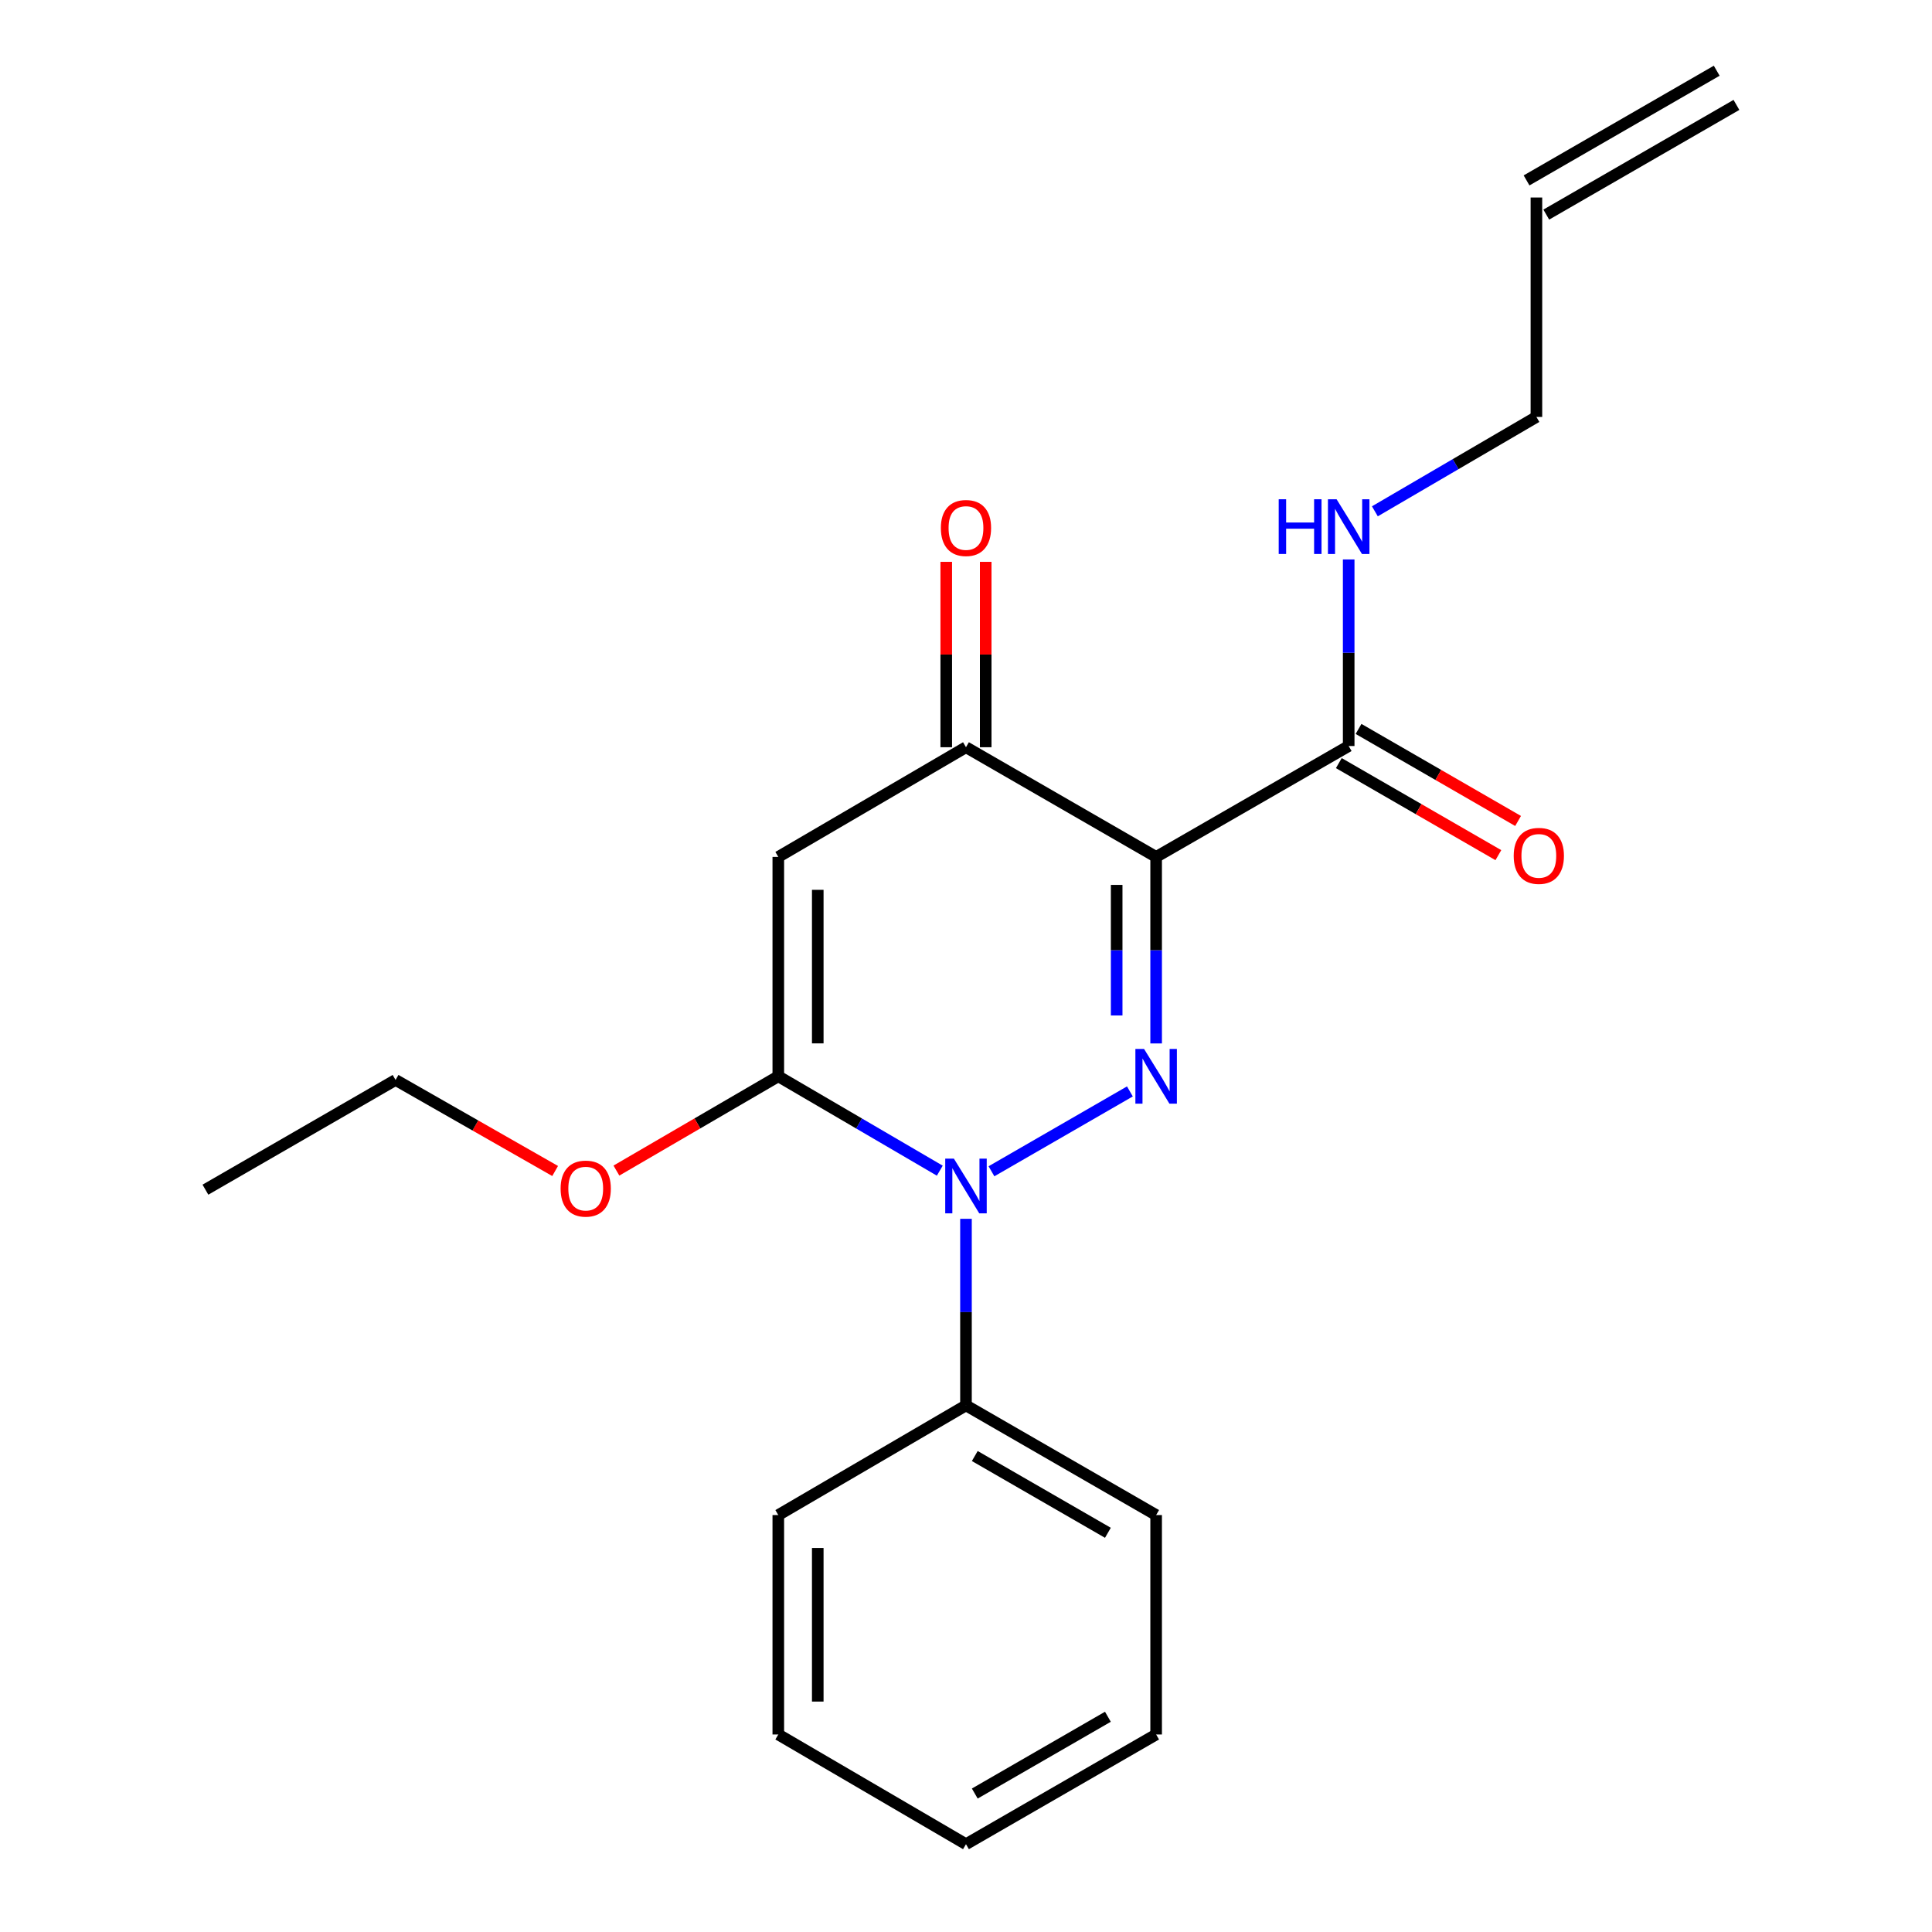 <?xml version='1.0' encoding='iso-8859-1'?>
<svg version='1.1' baseProfile='full'
              xmlns='http://www.w3.org/2000/svg'
                      xmlns:rdkit='http://www.rdkit.org/xml'
                      xmlns:xlink='http://www.w3.org/1999/xlink'
                  xml:space='preserve'
width='1000px' height='1000px' viewBox='0 0 1000 1000'>
<!-- END OF HEADER -->
<rect style='opacity:1.0;fill:#FFFFFF;stroke:none' width='1000' height='1000' x='0' y='0'> </rect>
<path class='bond-0' d='M 598.415,540.085 L 598.415,491.813' style='fill:none;fill-rule:evenodd;stroke:#0000FF;stroke-width:6px;stroke-linecap:butt;stroke-linejoin:miter;stroke-opacity:1' />
<path class='bond-0' d='M 598.415,491.813 L 598.415,443.541' style='fill:none;fill-rule:evenodd;stroke:#000000;stroke-width:6px;stroke-linecap:butt;stroke-linejoin:miter;stroke-opacity:1' />
<path class='bond-0' d='M 577.988,525.603 L 577.988,491.813' style='fill:none;fill-rule:evenodd;stroke:#0000FF;stroke-width:6px;stroke-linecap:butt;stroke-linejoin:miter;stroke-opacity:1' />
<path class='bond-0' d='M 577.988,491.813 L 577.988,458.022' style='fill:none;fill-rule:evenodd;stroke:#000000;stroke-width:6px;stroke-linecap:butt;stroke-linejoin:miter;stroke-opacity:1' />
<path class='bond-1' d='M 584.834,564.917 L 513.177,606.253' style='fill:none;fill-rule:evenodd;stroke:#0000FF;stroke-width:6px;stroke-linecap:butt;stroke-linejoin:miter;stroke-opacity:1' />
<path class='bond-4' d='M 598.415,443.541 L 499.989,386.764' style='fill:none;fill-rule:evenodd;stroke:#000000;stroke-width:6px;stroke-linecap:butt;stroke-linejoin:miter;stroke-opacity:1' />
<path class='bond-5' d='M 598.415,443.541 L 698.078,386.14' style='fill:none;fill-rule:evenodd;stroke:#000000;stroke-width:6px;stroke-linecap:butt;stroke-linejoin:miter;stroke-opacity:1' />
<path class='bond-2' d='M 486.436,605.939 L 444.64,581.511' style='fill:none;fill-rule:evenodd;stroke:#0000FF;stroke-width:6px;stroke-linecap:butt;stroke-linejoin:miter;stroke-opacity:1' />
<path class='bond-2' d='M 444.64,581.511 L 402.845,557.083' style='fill:none;fill-rule:evenodd;stroke:#000000;stroke-width:6px;stroke-linecap:butt;stroke-linejoin:miter;stroke-opacity:1' />
<path class='bond-6' d='M 499.989,630.86 L 499.989,679.143' style='fill:none;fill-rule:evenodd;stroke:#0000FF;stroke-width:6px;stroke-linecap:butt;stroke-linejoin:miter;stroke-opacity:1' />
<path class='bond-6' d='M 499.989,679.143 L 499.989,727.426' style='fill:none;fill-rule:evenodd;stroke:#000000;stroke-width:6px;stroke-linecap:butt;stroke-linejoin:miter;stroke-opacity:1' />
<path class='bond-3' d='M 402.845,557.083 L 402.845,443.541' style='fill:none;fill-rule:evenodd;stroke:#000000;stroke-width:6px;stroke-linecap:butt;stroke-linejoin:miter;stroke-opacity:1' />
<path class='bond-3' d='M 423.272,540.052 L 423.272,460.572' style='fill:none;fill-rule:evenodd;stroke:#000000;stroke-width:6px;stroke-linecap:butt;stroke-linejoin:miter;stroke-opacity:1' />
<path class='bond-9' d='M 402.845,557.083 L 360.949,581.487' style='fill:none;fill-rule:evenodd;stroke:#000000;stroke-width:6px;stroke-linecap:butt;stroke-linejoin:miter;stroke-opacity:1' />
<path class='bond-9' d='M 360.949,581.487 L 319.054,605.891' style='fill:none;fill-rule:evenodd;stroke:#FF0000;stroke-width:6px;stroke-linecap:butt;stroke-linejoin:miter;stroke-opacity:1' />
<path class='bond-21' d='M 402.845,443.541 L 499.989,386.764' style='fill:none;fill-rule:evenodd;stroke:#000000;stroke-width:6px;stroke-linecap:butt;stroke-linejoin:miter;stroke-opacity:1' />
<path class='bond-7' d='M 510.202,386.764 L 510.202,338.786' style='fill:none;fill-rule:evenodd;stroke:#000000;stroke-width:6px;stroke-linecap:butt;stroke-linejoin:miter;stroke-opacity:1' />
<path class='bond-7' d='M 510.202,338.786 L 510.202,290.808' style='fill:none;fill-rule:evenodd;stroke:#FF0000;stroke-width:6px;stroke-linecap:butt;stroke-linejoin:miter;stroke-opacity:1' />
<path class='bond-7' d='M 489.775,386.764 L 489.775,338.786' style='fill:none;fill-rule:evenodd;stroke:#000000;stroke-width:6px;stroke-linecap:butt;stroke-linejoin:miter;stroke-opacity:1' />
<path class='bond-7' d='M 489.775,338.786 L 489.775,290.808' style='fill:none;fill-rule:evenodd;stroke:#FF0000;stroke-width:6px;stroke-linecap:butt;stroke-linejoin:miter;stroke-opacity:1' />
<path class='bond-8' d='M 692.974,394.987 L 734.262,418.806' style='fill:none;fill-rule:evenodd;stroke:#000000;stroke-width:6px;stroke-linecap:butt;stroke-linejoin:miter;stroke-opacity:1' />
<path class='bond-8' d='M 734.262,418.806 L 775.549,442.625' style='fill:none;fill-rule:evenodd;stroke:#FF0000;stroke-width:6px;stroke-linecap:butt;stroke-linejoin:miter;stroke-opacity:1' />
<path class='bond-8' d='M 703.182,377.292 L 744.47,401.112' style='fill:none;fill-rule:evenodd;stroke:#000000;stroke-width:6px;stroke-linecap:butt;stroke-linejoin:miter;stroke-opacity:1' />
<path class='bond-8' d='M 744.47,401.112 L 785.757,424.931' style='fill:none;fill-rule:evenodd;stroke:#FF0000;stroke-width:6px;stroke-linecap:butt;stroke-linejoin:miter;stroke-opacity:1' />
<path class='bond-10' d='M 698.078,386.14 L 698.078,337.856' style='fill:none;fill-rule:evenodd;stroke:#000000;stroke-width:6px;stroke-linecap:butt;stroke-linejoin:miter;stroke-opacity:1' />
<path class='bond-10' d='M 698.078,337.856 L 698.078,289.573' style='fill:none;fill-rule:evenodd;stroke:#0000FF;stroke-width:6px;stroke-linecap:butt;stroke-linejoin:miter;stroke-opacity:1' />
<path class='bond-14' d='M 499.989,727.426 L 598.415,784.192' style='fill:none;fill-rule:evenodd;stroke:#000000;stroke-width:6px;stroke-linecap:butt;stroke-linejoin:miter;stroke-opacity:1' />
<path class='bond-14' d='M 504.547,753.636 L 573.446,793.372' style='fill:none;fill-rule:evenodd;stroke:#000000;stroke-width:6px;stroke-linecap:butt;stroke-linejoin:miter;stroke-opacity:1' />
<path class='bond-15' d='M 499.989,727.426 L 402.845,784.192' style='fill:none;fill-rule:evenodd;stroke:#000000;stroke-width:6px;stroke-linecap:butt;stroke-linejoin:miter;stroke-opacity:1' />
<path class='bond-16' d='M 287.337,606.108 L 246.04,582.543' style='fill:none;fill-rule:evenodd;stroke:#FF0000;stroke-width:6px;stroke-linecap:butt;stroke-linejoin:miter;stroke-opacity:1' />
<path class='bond-16' d='M 246.04,582.543 L 204.743,558.979' style='fill:none;fill-rule:evenodd;stroke:#000000;stroke-width:6px;stroke-linecap:butt;stroke-linejoin:miter;stroke-opacity:1' />
<path class='bond-13' d='M 711.632,264.656 L 753.438,240.232' style='fill:none;fill-rule:evenodd;stroke:#0000FF;stroke-width:6px;stroke-linecap:butt;stroke-linejoin:miter;stroke-opacity:1' />
<path class='bond-13' d='M 753.438,240.232 L 795.245,215.808' style='fill:none;fill-rule:evenodd;stroke:#000000;stroke-width:6px;stroke-linecap:butt;stroke-linejoin:miter;stroke-opacity:1' />
<path class='bond-11' d='M 795.245,102.232 L 795.245,215.808' style='fill:none;fill-rule:evenodd;stroke:#000000;stroke-width:6px;stroke-linecap:butt;stroke-linejoin:miter;stroke-opacity:1' />
<path class='bond-12' d='M 800.349,111.079 L 898.775,54.302' style='fill:none;fill-rule:evenodd;stroke:#000000;stroke-width:6px;stroke-linecap:butt;stroke-linejoin:miter;stroke-opacity:1' />
<path class='bond-12' d='M 790.142,93.384 L 888.568,36.607' style='fill:none;fill-rule:evenodd;stroke:#000000;stroke-width:6px;stroke-linecap:butt;stroke-linejoin:miter;stroke-opacity:1' />
<path class='bond-19' d='M 598.415,784.192 L 598.415,897.768' style='fill:none;fill-rule:evenodd;stroke:#000000;stroke-width:6px;stroke-linecap:butt;stroke-linejoin:miter;stroke-opacity:1' />
<path class='bond-18' d='M 402.845,784.192 L 402.845,897.768' style='fill:none;fill-rule:evenodd;stroke:#000000;stroke-width:6px;stroke-linecap:butt;stroke-linejoin:miter;stroke-opacity:1' />
<path class='bond-18' d='M 423.272,801.228 L 423.272,880.732' style='fill:none;fill-rule:evenodd;stroke:#000000;stroke-width:6px;stroke-linecap:butt;stroke-linejoin:miter;stroke-opacity:1' />
<path class='bond-17' d='M 204.743,558.979 L 106.328,615.778' style='fill:none;fill-rule:evenodd;stroke:#000000;stroke-width:6px;stroke-linecap:butt;stroke-linejoin:miter;stroke-opacity:1' />
<path class='bond-20' d='M 402.845,897.768 L 499.989,954.545' style='fill:none;fill-rule:evenodd;stroke:#000000;stroke-width:6px;stroke-linecap:butt;stroke-linejoin:miter;stroke-opacity:1' />
<path class='bond-22' d='M 598.415,897.768 L 499.989,954.545' style='fill:none;fill-rule:evenodd;stroke:#000000;stroke-width:6px;stroke-linecap:butt;stroke-linejoin:miter;stroke-opacity:1' />
<path class='bond-22' d='M 573.444,888.59 L 504.546,928.334' style='fill:none;fill-rule:evenodd;stroke:#000000;stroke-width:6px;stroke-linecap:butt;stroke-linejoin:miter;stroke-opacity:1' />
<path  class='atom-0' d='M 592.155 542.923
L 601.435 557.923
Q 602.355 559.403, 603.835 562.083
Q 605.315 564.763, 605.395 564.923
L 605.395 542.923
L 609.155 542.923
L 609.155 571.243
L 605.275 571.243
L 595.315 554.843
Q 594.155 552.923, 592.915 550.723
Q 591.715 548.523, 591.355 547.843
L 591.355 571.243
L 587.675 571.243
L 587.675 542.923
L 592.155 542.923
' fill='#0000FF'/>
<path  class='atom-2' d='M 493.729 599.7
L 503.009 614.7
Q 503.929 616.18, 505.409 618.86
Q 506.889 621.54, 506.969 621.7
L 506.969 599.7
L 510.729 599.7
L 510.729 628.02
L 506.849 628.02
L 496.889 611.62
Q 495.729 609.7, 494.489 607.5
Q 493.289 605.3, 492.929 604.62
L 492.929 628.02
L 489.249 628.02
L 489.249 599.7
L 493.729 599.7
' fill='#0000FF'/>
<path  class='atom-8' d='M 486.989 273.29
Q 486.989 266.49, 490.349 262.69
Q 493.709 258.89, 499.989 258.89
Q 506.269 258.89, 509.629 262.69
Q 512.989 266.49, 512.989 273.29
Q 512.989 280.17, 509.589 284.09
Q 506.189 287.97, 499.989 287.97
Q 493.749 287.97, 490.349 284.09
Q 486.989 280.21, 486.989 273.29
M 499.989 284.77
Q 504.309 284.77, 506.629 281.89
Q 508.989 278.97, 508.989 273.29
Q 508.989 267.73, 506.629 264.93
Q 504.309 262.09, 499.989 262.09
Q 495.669 262.09, 493.309 264.89
Q 490.989 267.69, 490.989 273.29
Q 490.989 279.01, 493.309 281.89
Q 495.669 284.77, 499.989 284.77
' fill='#FF0000'/>
<path  class='atom-9' d='M 783.494 442.997
Q 783.494 436.197, 786.854 432.397
Q 790.214 428.597, 796.494 428.597
Q 802.774 428.597, 806.134 432.397
Q 809.494 436.197, 809.494 442.997
Q 809.494 449.877, 806.094 453.797
Q 802.694 457.677, 796.494 457.677
Q 790.254 457.677, 786.854 453.797
Q 783.494 449.917, 783.494 442.997
M 796.494 454.477
Q 800.814 454.477, 803.134 451.597
Q 805.494 448.677, 805.494 442.997
Q 805.494 437.437, 803.134 434.637
Q 800.814 431.797, 796.494 431.797
Q 792.174 431.797, 789.814 434.597
Q 787.494 437.397, 787.494 442.997
Q 787.494 448.717, 789.814 451.597
Q 792.174 454.477, 796.494 454.477
' fill='#FF0000'/>
<path  class='atom-10' d='M 290.17 615.223
Q 290.17 608.423, 293.53 604.623
Q 296.89 600.823, 303.17 600.823
Q 309.45 600.823, 312.81 604.623
Q 316.17 608.423, 316.17 615.223
Q 316.17 622.103, 312.77 626.023
Q 309.37 629.903, 303.17 629.903
Q 296.93 629.903, 293.53 626.023
Q 290.17 622.143, 290.17 615.223
M 303.17 626.703
Q 307.49 626.703, 309.81 623.823
Q 312.17 620.903, 312.17 615.223
Q 312.17 609.663, 309.81 606.863
Q 307.49 604.023, 303.17 604.023
Q 298.85 604.023, 296.49 606.823
Q 294.17 609.623, 294.17 615.223
Q 294.17 620.943, 296.49 623.823
Q 298.85 626.703, 303.17 626.703
' fill='#FF0000'/>
<path  class='atom-11' d='M 661.858 258.414
L 665.698 258.414
L 665.698 270.454
L 680.178 270.454
L 680.178 258.414
L 684.018 258.414
L 684.018 286.734
L 680.178 286.734
L 680.178 273.654
L 665.698 273.654
L 665.698 286.734
L 661.858 286.734
L 661.858 258.414
' fill='#0000FF'/>
<path  class='atom-11' d='M 691.818 258.414
L 701.098 273.414
Q 702.018 274.894, 703.498 277.574
Q 704.978 280.254, 705.058 280.414
L 705.058 258.414
L 708.818 258.414
L 708.818 286.734
L 704.938 286.734
L 694.978 270.334
Q 693.818 268.414, 692.578 266.214
Q 691.378 264.014, 691.018 263.334
L 691.018 286.734
L 687.338 286.734
L 687.338 258.414
L 691.818 258.414
' fill='#0000FF'/>
</svg>
